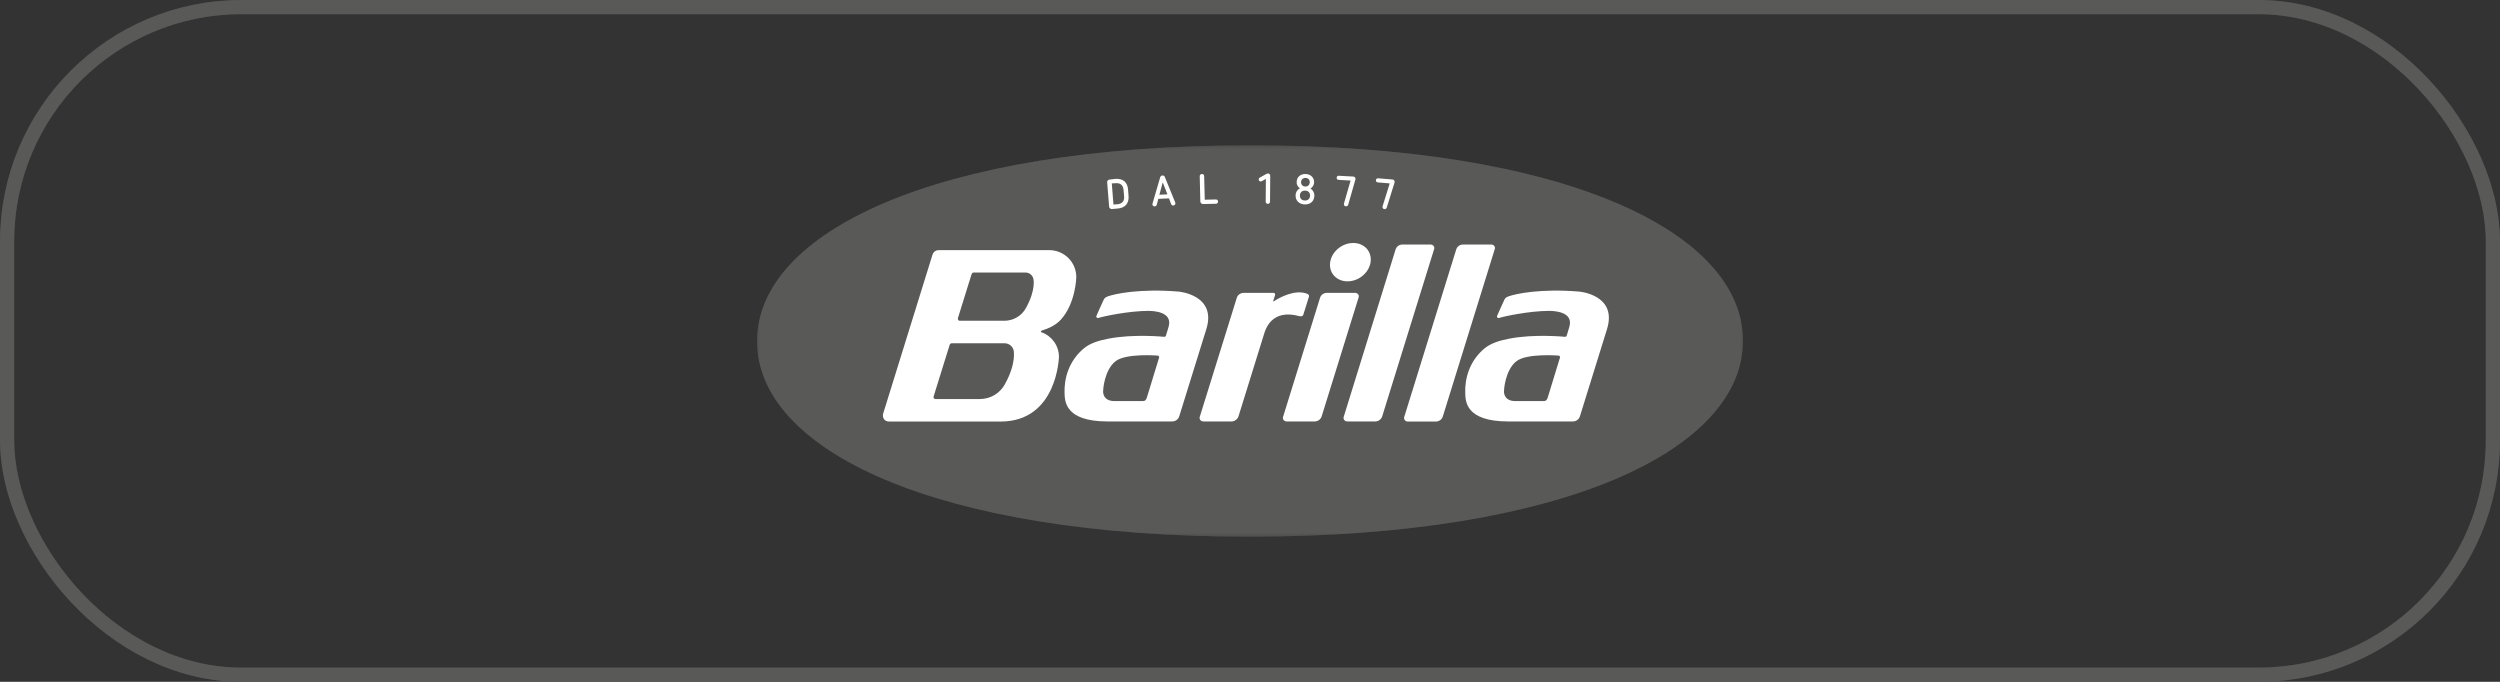 <?xml version="1.0" encoding="UTF-8"?> <svg xmlns="http://www.w3.org/2000/svg" width="176" height="48" viewBox="0 0 176 48" fill="none"><rect x="0" y="0" width="176" height="48" fill="#333333" stroke="none"/><rect x="0.5" y="0.5" width="175" height="47" rx="16.5" stroke="#6F6F6E"></rect><rect x="0.5" y="0.5" width="175" height="47" rx="16.5" stroke="black" stroke-opacity="0.2"></rect><g clip-path="url(#clip0_711_752)"><mask id="mask0_711_752" style="mask-type:luminance" maskUnits="userSpaceOnUse" x="53" y="10" width="70" height="28"><path d="M123 10H53V38H123V10Z" fill="white"></path></mask><g mask="url(#mask0_711_752)"><path fill-rule="evenodd" clip-rule="evenodd" d="M53.297 24.027C53.304 31.632 65.714 37.797 88.008 37.783C110.302 37.769 122.705 31.591 122.705 23.986C122.698 16.382 110.288 10.217 87.994 10.23C65.7 10.237 53.29 16.416 53.297 24.027Z" fill="#6F6F6E"></path><path fill-rule="evenodd" clip-rule="evenodd" d="M53.297 24.027C53.304 31.632 65.714 37.797 88.008 37.783C110.302 37.769 122.705 31.591 122.705 23.986C122.698 16.382 110.288 10.217 87.994 10.23C65.7 10.237 53.29 16.416 53.297 24.027Z" fill="black" fill-opacity="0.2"></path><path d="M78.27 12.911L78.388 14.399L78.673 14.378C78.999 14.351 79.165 14.151 79.138 13.834L79.096 13.359C79.068 13.035 78.867 12.87 78.548 12.897L78.27 12.911ZM78.52 12.594C79.034 12.553 79.374 12.808 79.415 13.338L79.45 13.806C79.492 14.323 79.2 14.64 78.686 14.681L78.284 14.716C78.18 14.723 78.09 14.654 78.083 14.55L77.944 12.835C77.937 12.732 78.013 12.649 78.117 12.642L78.52 12.594ZM81.622 13.71L82.185 13.682L81.858 12.835L81.622 13.71ZM82.004 12.456L82.733 14.247C82.747 14.275 82.747 14.296 82.747 14.309C82.754 14.392 82.691 14.461 82.601 14.468C82.539 14.468 82.469 14.44 82.448 14.371L82.296 13.965L81.546 13.999L81.435 14.419C81.414 14.488 81.359 14.523 81.296 14.53C81.206 14.537 81.137 14.475 81.13 14.392C81.13 14.378 81.13 14.357 81.137 14.33L81.678 12.477C81.699 12.401 81.768 12.36 81.838 12.353C81.907 12.346 81.976 12.387 82.004 12.456ZM84.773 12.401L84.815 14.061L85.6 14.041C85.69 14.041 85.752 14.103 85.752 14.185C85.752 14.275 85.697 14.337 85.606 14.344L84.697 14.364C84.593 14.364 84.51 14.289 84.503 14.185L84.461 12.408C84.461 12.319 84.524 12.25 84.614 12.25C84.697 12.243 84.773 12.305 84.773 12.401ZM89.424 12.374L89.41 14.199C89.41 14.289 89.341 14.351 89.257 14.351C89.167 14.351 89.105 14.289 89.105 14.199L89.118 12.594L88.848 12.746C88.827 12.759 88.792 12.773 88.758 12.773C88.667 12.773 88.612 12.711 88.612 12.629C88.612 12.58 88.633 12.532 88.688 12.505L89.167 12.236C89.195 12.222 89.23 12.215 89.257 12.215C89.355 12.208 89.424 12.277 89.424 12.374ZM91.596 12.822C91.589 13.001 91.714 13.131 91.895 13.131C92.068 13.138 92.207 13.014 92.207 12.835C92.214 12.656 92.096 12.532 91.909 12.525C91.728 12.525 91.596 12.642 91.596 12.822ZM91.513 13.758C91.506 13.979 91.645 14.11 91.86 14.116C92.075 14.123 92.221 13.992 92.228 13.779C92.235 13.565 92.096 13.421 91.881 13.421C91.666 13.414 91.52 13.545 91.513 13.758ZM92.513 12.849C92.506 13.028 92.401 13.187 92.256 13.276C92.436 13.379 92.54 13.579 92.533 13.779C92.519 14.165 92.249 14.406 91.853 14.392C91.458 14.378 91.201 14.123 91.208 13.745C91.215 13.538 91.326 13.352 91.513 13.255C91.367 13.159 91.277 12.994 91.284 12.815C91.291 12.47 91.541 12.243 91.916 12.25C92.284 12.264 92.526 12.505 92.513 12.849ZM98.183 12.822C98.19 12.718 98.121 12.642 98.024 12.636L97.024 12.553C96.934 12.546 96.871 12.601 96.864 12.684C96.858 12.766 96.913 12.835 96.996 12.842L97.836 12.911L97.336 14.516C97.329 14.543 97.323 14.564 97.329 14.585C97.336 14.681 97.406 14.729 97.496 14.723C97.558 14.716 97.607 14.681 97.628 14.612L98.176 12.849C98.183 12.842 98.183 12.828 98.183 12.822ZM95.428 12.608C95.435 12.505 95.365 12.429 95.261 12.429L94.255 12.374C94.165 12.367 94.102 12.429 94.102 12.511C94.095 12.594 94.151 12.663 94.241 12.663L95.081 12.711L94.616 14.323C94.609 14.351 94.609 14.371 94.609 14.392C94.623 14.488 94.692 14.537 94.782 14.523C94.845 14.516 94.893 14.482 94.914 14.413L95.421 12.636C95.428 12.629 95.428 12.615 95.428 12.608ZM100.966 17.526C101.015 17.361 100.883 17.216 100.723 17.216H98.731C98.496 17.216 98.308 17.361 98.246 17.574L94.595 29.353C94.546 29.505 94.664 29.67 94.852 29.67H96.816C97.045 29.67 97.246 29.518 97.309 29.305L100.966 17.526ZM105.235 17.526C105.284 17.361 105.152 17.216 104.992 17.216H103C102.764 17.216 102.576 17.361 102.514 17.574L98.856 29.36C98.808 29.512 98.926 29.677 99.113 29.677H101.085C101.314 29.677 101.515 29.525 101.577 29.312L105.235 17.526ZM81.602 25.172C81.622 25.117 81.567 25.041 81.511 25.034C81.511 25.034 79.242 24.848 78.52 25.441C77.749 26.067 77.659 27.411 77.659 27.535C77.659 27.535 77.597 28.237 78.464 28.237C78.777 28.237 80.422 28.237 80.442 28.237C80.678 28.237 80.706 28.086 80.762 27.913L81.602 25.172ZM77.999 23.849C79.776 23.491 81.963 23.712 81.963 23.712C82.018 23.712 82.067 23.677 82.081 23.629L82.261 23.037C82.622 21.879 81.039 21.893 80.852 21.886C79.478 21.886 77.659 22.272 77.34 22.382C77.215 22.424 77.166 22.306 77.18 22.258C77.298 21.969 77.562 21.411 77.694 21.115C77.722 21.06 77.77 20.936 77.985 20.867C78.492 20.681 80.255 20.302 82.983 20.529C82.983 20.529 85.676 20.757 84.926 23.168L83.017 29.312C82.955 29.518 82.754 29.67 82.525 29.67H77.978C74.945 29.67 74.966 28.216 74.945 27.672C74.911 26.708 75.202 25.441 76.313 24.518C76.757 24.159 77.326 23.98 77.999 23.849ZM109.823 25.172C109.844 25.117 109.788 25.041 109.733 25.034C109.733 25.034 107.463 24.848 106.741 25.441C105.971 26.067 105.88 27.411 105.88 27.535C105.88 27.535 105.818 28.237 106.685 28.237C106.998 28.237 108.643 28.237 108.664 28.237C108.9 28.237 108.927 28.086 108.983 27.913L109.823 25.172ZM106.214 23.849C107.991 23.491 110.177 23.712 110.177 23.712C110.239 23.712 110.281 23.677 110.295 23.629L110.475 23.037C110.836 21.879 109.254 21.893 109.066 21.886H109.059C107.685 21.886 105.866 22.272 105.547 22.382C105.422 22.424 105.367 22.306 105.388 22.258C105.506 21.969 105.769 21.411 105.901 21.115C105.929 21.06 105.978 20.936 106.193 20.867C106.699 20.681 108.463 20.302 111.19 20.529C111.19 20.529 113.883 20.757 113.134 23.168L111.225 29.312C111.163 29.518 110.961 29.67 110.732 29.67H106.186C103.146 29.67 103.174 28.216 103.153 27.672C103.118 26.708 103.409 25.441 104.52 24.518C104.971 24.159 105.547 23.98 106.214 23.849ZM72.225 21.686C71.933 22.224 71.357 22.582 70.704 22.582H67.553C67.484 22.582 67.408 22.492 67.435 22.403L68.296 19.634C68.449 19.152 68.414 19.186 68.678 19.186H72.197C72.468 19.186 72.697 19.379 72.752 19.634C72.752 19.641 72.946 20.392 72.225 21.686ZM70.739 27.059C70.399 27.679 69.74 28.093 68.976 28.093H65.839C65.77 28.093 65.7 27.989 65.721 27.927L66.859 24.27C66.873 24.221 66.943 24.166 66.998 24.166H70.718C71.038 24.166 71.301 24.387 71.364 24.683C71.357 24.69 71.572 25.558 70.739 27.059ZM73.863 17.609H66.117C66.026 17.609 65.749 17.609 65.638 17.96L62.174 29.119C62.112 29.326 62.202 29.677 62.598 29.677H70.441C74.439 29.677 74.55 25.124 74.55 25.124C74.55 24.331 74.043 23.65 73.328 23.395H73.321C73.3 23.388 73.28 23.36 73.28 23.34C73.28 23.312 73.3 23.285 73.321 23.278C73.849 23.112 74.3 22.906 74.668 22.52L74.675 22.513C75.737 21.356 75.771 19.51 75.771 19.51C75.771 18.456 74.918 17.609 73.863 17.609ZM95.65 20.929C95.698 20.764 95.567 20.619 95.407 20.619H93.415C93.179 20.619 92.991 20.764 92.929 20.97L90.326 29.353C90.278 29.505 90.396 29.67 90.583 29.67H92.554C92.783 29.67 92.984 29.518 93.047 29.305L95.65 20.929ZM96.49 18.456C96.379 19.2 95.657 19.806 94.865 19.806C94.081 19.806 93.533 19.2 93.644 18.456C93.755 17.712 94.477 17.106 95.268 17.106C96.052 17.106 96.594 17.705 96.49 18.456ZM92.013 20.674C91.124 20.35 90.042 20.977 89.708 21.191C89.632 21.239 89.625 21.218 89.632 21.191L89.764 20.777C89.792 20.674 89.729 20.619 89.66 20.619H87.543C87.328 20.619 87.126 20.77 87.071 20.963L84.461 29.353C84.413 29.505 84.531 29.67 84.718 29.67H86.689C86.925 29.67 87.12 29.518 87.189 29.312L88.98 23.546C89.091 23.181 89.514 21.721 91.478 22.258C91.596 22.279 91.707 22.286 91.756 22.148C91.819 21.955 92.152 20.881 92.152 20.881C92.179 20.743 92.047 20.695 92.013 20.674Z" fill="white"></path></g></g><defs><clipPath id="clip0_711_752"><rect width="70" height="28" fill="white" transform="translate(53 10)"></rect></clipPath></defs></svg> 